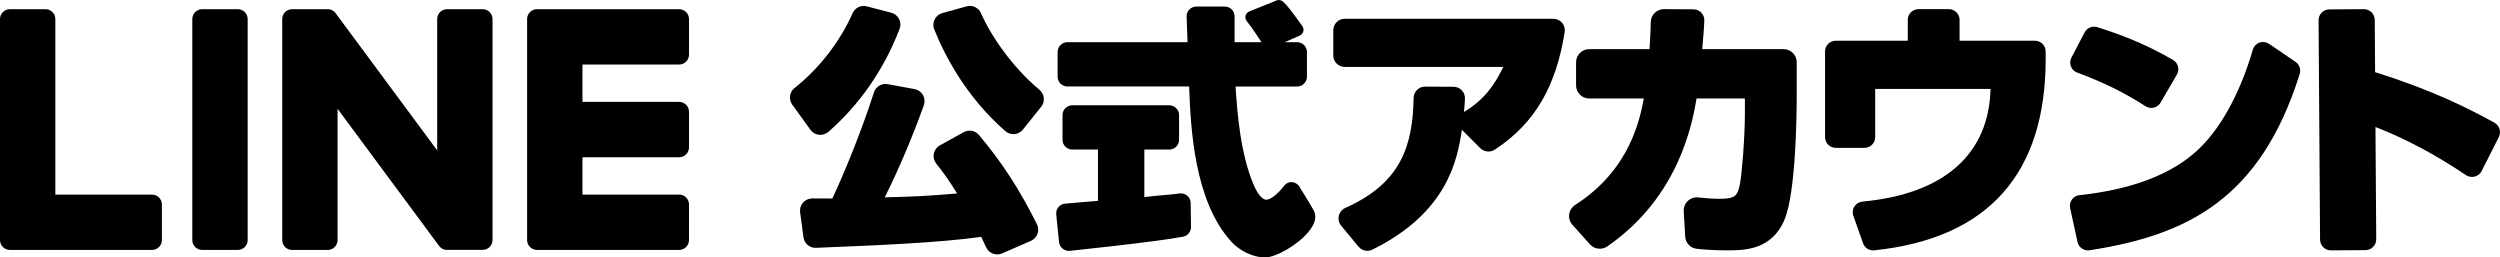 <?xml version="1.0" encoding="utf-8"?>
<!-- Generator: Adobe Illustrator 26.3.1, SVG Export Plug-In . SVG Version: 6.00 Build 0)  -->
<svg version="1.1" id="レイヤー_1" xmlns="http://www.w3.org/2000/svg" xmlns:xlink="http://www.w3.org/1999/xlink" x="0px"
	 y="0px" width="165.111px" height="17px" viewBox="0 0 165.111 17" enable-background="new 0 0 165.111 17"
	 xml:space="preserve">
<g>
	<g>
		<g>
			<path d="M64.65,8.911c-0.246-0.291-0.667-0.367-1.003-0.182L62.073,9.6
				c-0.211,0.117-0.357,0.319-0.402,0.555c-0.045,0.234,0.016,0.473,0.167,0.656
				c0.425,0.516,0.875,1.16,1.375,1.967c-2.158,0.175-2.6,0.199-4.781,0.256
				c0.946-1.899,1.815-3.944,2.583-6.082c0.08-0.224,0.059-0.471-0.06-0.677
				c-0.118-0.205-0.318-0.347-0.551-0.39l-1.775-0.327
				c-0.395-0.073-0.788,0.161-0.912,0.548c-0.829,2.588-2.002,5.438-2.748,7.005
				c-0.604-0.001-1.025-0.003-1.323-0.006c-0.239,0.006-0.46,0.104-0.607,0.27
				c-0.155,0.175-0.226,0.408-0.195,0.641l0.22,1.652
				c0.055,0.417,0.416,0.722,0.832,0.699l0.179-0.007
				c4.075-0.168,7.925-0.327,10.731-0.716c0.121,0.249,0.226,0.475,0.322,0.688
				c0.129,0.287,0.418,0.472,0.735,0.472c0.111,0,0.219-0.022,0.32-0.067
				l1.902-0.83c0.202-0.089,0.361-0.258,0.436-0.465
				c0.076-0.208,0.063-0.43-0.035-0.628C67.348,12.526,66.165,10.706,64.65,8.911
				z"/>
			<path d="M64.789,0.869c-0.156-0.364-0.564-0.555-0.95-0.449l-1.607,0.445
				c-0.221,0.061-0.406,0.214-0.507,0.42c-0.101,0.204-0.11,0.443-0.024,0.656
				c0.742,1.843,2.159,4.504,4.691,6.716c0.149,0.13,0.34,0.202,0.538,0.202
				c0.024,0,0.047-0.001,0.071-0.003c0.22-0.02,0.417-0.125,0.555-0.297
				l1.209-1.507c0.272-0.339,0.223-0.84-0.11-1.117
				C66.836,4.422,65.402,2.3,64.789,0.869z"/>
			<path d="M54.084,8.901c0.03,0.004,0.061,0.005,0.092,0.005
				c0.198,0,0.388-0.071,0.538-0.201c2.068-1.803,3.694-4.157,4.702-6.81
				c0.079-0.207,0.066-0.441-0.037-0.641c-0.106-0.204-0.294-0.355-0.516-0.413
				l-1.627-0.424c-0.375-0.096-0.766,0.095-0.926,0.456
				c-0.842,1.892-2.206,3.648-3.84,4.946c-0.334,0.264-0.397,0.745-0.145,1.094
				l1.201,1.66C53.659,8.759,53.858,8.875,54.084,8.901z"/>
		</g>
		<path d="M102.59,1.24H88.812c-0.417,0-0.756,0.339-0.756,0.756v1.669
			c0,0.417,0.339,0.756,0.756,0.756h10.471c-0.538,1.121-1.201,2.134-2.595,2.975
			c0.027-0.274,0.049-0.525,0.065-0.873c0.009-0.207-0.064-0.405-0.207-0.556
			c-0.143-0.151-0.336-0.234-0.544-0.236l-1.881-0.01c-0.001,0-0.003,0-0.004,0
			c-0.41,0-0.748,0.33-0.755,0.739c-0.053,3.182-0.84,5.636-4.506,7.27
			c-0.221,0.098-0.38,0.289-0.434,0.523c-0.054,0.231,0.001,0.467,0.152,0.65
			l1.147,1.386c0.149,0.18,0.363,0.277,0.582,0.277
			c0.111,0,0.223-0.024,0.327-0.076c4.96-2.44,5.623-5.92,5.919-7.917
			l1.218,1.217c0.252,0.252,0.654,0.291,0.956,0.094
			c2.723-1.785,4.06-4.275,4.615-7.765c0.035-0.22-0.029-0.445-0.174-0.615
			C103.02,1.337,102.811,1.24,102.59,1.24z"/>
		<path d="M117.798,3.247h-5.373c0.068-0.948,0.105-1.137,0.136-1.886
			c0.008-0.196-0.063-0.383-0.199-0.525c-0.135-0.141-0.317-0.22-0.512-0.221
			l-1.955-0.011c-0.001,0-0.003,0-0.004,0c-0.471,0-0.859,0.381-0.866,0.851
			c-0.009,0.603-0.031,0.849-0.082,1.791h-3.986c-0.478,0-0.866,0.388-0.866,0.866
			V5.639c0,0.478,0.388,0.866,0.866,0.866h3.608
			c-0.263,1.373-0.912,4.711-4.532,7.029c-0.218,0.14-0.363,0.366-0.397,0.62
			c-0.034,0.25,0.043,0.501,0.211,0.689l1.163,1.298
			c0.292,0.325,0.784,0.381,1.146,0.131c4.753-3.283,5.614-8.155,5.894-9.768
			h3.19v1.022c0,1.568-0.205,4.038-0.329,4.641
			c-0.154,0.768-0.307,0.962-1.349,0.962c-0.412,0-0.871-0.029-1.402-0.088
			c-0.252-0.029-0.505,0.056-0.69,0.231c-0.185,0.176-0.283,0.423-0.269,0.679
			l0.096,1.671c0.024,0.424,0.347,0.765,0.768,0.811
			c0.614,0.067,1.291,0.101,2.012,0.101c1.099,0,2.939,0,3.786-2.039
			c0.743-1.807,0.8-6.835,0.8-8.23V4.113
			C118.664,3.635,118.276,3.247,117.798,3.247z"/>
		<path d="M134.396,2.689h-4.977V1.311c0-0.389-0.317-0.706-0.706-0.706h-2.008
			c-0.39,0-0.707,0.317-0.707,0.706v1.378h-4.758c-0.389,0-0.706,0.317-0.706,0.706
			v5.662c0,0.39,0.317,0.707,0.706,0.707h1.899c0.39,0,0.707-0.317,0.707-0.707
			V5.873h7.616c-0.094,4.202-2.939,6.93-8.457,7.44
			c-0.219,0.021-0.413,0.138-0.532,0.324c-0.118,0.184-0.144,0.409-0.07,0.616
			l0.641,1.812c0.101,0.286,0.367,0.472,0.662,0.472
			c0.024,0,0.048-0.001,0.073-0.004c7.621-0.793,11.326-5.157,11.326-12.643V3.395
			C135.102,3.006,134.785,2.689,134.396,2.689z"/>
		<g>
			<path d="M141.698,7.013c0.118,0.075,0.25,0.114,0.386,0.114
				c0.056,0,0.113-0.007,0.169-0.021c0.188-0.045,0.345-0.163,0.442-0.33
				l1.077-1.853c0.095-0.163,0.12-0.354,0.071-0.536
				c-0.05-0.185-0.169-0.34-0.336-0.435c-1.613-0.924-3.059-1.55-4.993-2.159
				c-0.325-0.103-0.678,0.043-0.837,0.347l-0.871,1.664
				c-0.094,0.18-0.106,0.392-0.033,0.581c0.073,0.189,0.223,0.338,0.412,0.408
				C138.913,5.433,140.263,6.097,141.698,7.013z"/>
			<path d="M151.607,4.087l-1.746-1.19c-0.19-0.128-0.422-0.159-0.637-0.082
				c-0.214,0.077-0.373,0.246-0.436,0.463c-0.871,2.984-2.219,5.388-3.796,6.769
				c-1.72,1.524-4.296,2.481-7.659,2.842c-0.198,0.021-0.378,0.126-0.494,0.288
				c-0.117,0.163-0.16,0.369-0.118,0.565l0.485,2.237
				c0.072,0.329,0.364,0.558,0.69,0.558c0.035,0,0.071-0.003,0.108-0.008
				c6.444-1,11.27-3.362,13.88-11.642
				C151.978,4.591,151.864,4.263,151.607,4.087z"/>
		</g>
		<path d="M164.746,8.106c-1.683-0.933-4.097-2.154-7.884-3.34l-0.023-3.453
			c-0.003-0.393-0.325-0.711-0.718-0.708l-2.284,0.015
			c-0.393,0.003-0.711,0.325-0.708,0.718l0.098,14.489
			c0.003,0.393,0.325,0.711,0.718,0.708l2.284-0.015
			c0.393-0.003,0.711-0.325,0.708-0.718L156.886,8.387
			c1.978,0.769,3.936,1.81,5.982,3.18c0.169,0.113,0.377,0.148,0.575,0.097
			c0.197-0.052,0.364-0.186,0.457-0.369l1.134-2.245
			C165.207,8.706,165.081,8.291,164.746,8.106z"/>
		<g>
			<g>
				<path d="M82.509,0.754l1.794-0.723c0.14-0.056,0.301-0.034,0.415,0.063
					c0.235,0.2,0.455,0.455,1.295,1.633c0.151,0.212,0.072,0.513-0.167,0.619
					l-1.867,0.829c-0.184,0.082-0.399,0.02-0.51-0.148
					c-0.282-0.424-0.705-1.105-1.129-1.636C82.168,1.175,82.253,0.857,82.509,0.754
					z"/>
			</g>
			<g>
				<g>
					<path d="M83.558,17c-0.899,0-1.765-0.516-2.225-1.027
						c-2.475-2.697-2.697-7.55-2.797-10.261h-8.04
						c-0.356,0-0.646-0.29-0.646-0.646V3.433c0-0.356,0.29-0.646,0.646-0.646
						l7.935,0c-0.017-0.414-0.045-1.2-0.061-1.69
						c-0.006-0.177,0.058-0.343,0.18-0.469c0.123-0.127,0.288-0.196,0.466-0.196
						h1.875c0.356,0,0.646,0.29,0.646,0.646v1.71h4.133
						c0.356,0,0.646,0.29,0.646,0.646v1.633c0,0.356-0.29,0.646-0.646,0.646
						h-4.068c0.103,1.622,0.307,4.455,1.22,6.554
						c0.285,0.617,0.543,0.895,0.784,0.923c0.284,0.032,0.784-0.376,1.23-0.949
						c0.124-0.159,0.321-0.238,0.529-0.208c0.237,0.034,0.441,0.2,0.534,0.432
						c0,0,0.486,0.765,0.844,1.393s-0.145,1.239-0.382,1.519
						C85.686,16.179,84.275,17,83.558,17z M78.531,5.562c0,0.001,0,0.002,0,0.002
						C78.531,5.563,78.531,5.562,78.531,5.562z M70.588,16.567
						c-0.147,0-0.289-0.05-0.407-0.145c-0.135-0.109-0.219-0.264-0.237-0.436
						l-0.186-1.829c-0.018-0.175,0.035-0.346,0.148-0.481
						c0.113-0.134,0.271-0.216,0.445-0.228c0.32-0.024,0.686-0.057,1.048-0.089
						c0.397-0.036,0.791-0.071,1.116-0.094V9.878H70.819
						c-0.356,0-0.646-0.29-0.646-0.646V7.599c0-0.356,0.29-0.646,0.646-0.646
						h6.406c0.356,0,0.646,0.29,0.646,0.646v1.633
						c0,0.356-0.29,0.646-0.646,0.646h-1.647v3.137
						c0.642-0.075,1.086-0.113,1.449-0.144c0.352-0.03,0.607-0.052,0.856-0.093
						c0.186-0.031,0.377,0.021,0.523,0.142c0.144,0.12,0.228,0.297,0.231,0.485
						l0.022,1.583c0.005,0.312-0.213,0.582-0.516,0.642
						c-1.635,0.324-7.243,0.91-7.481,0.935
						C70.636,16.566,70.612,16.567,70.588,16.567z"/>
				</g>
			</g>
		</g>
	</g>
	<g>
		<g>
			<path d="M15.704,0.607h-2.35c-0.36,0-0.653,0.292-0.653,0.652v14.596
				c0,0.36,0.292,0.652,0.653,0.652h2.35c0.36,0,0.653-0.292,0.653-0.652V1.259
				C16.356,0.899,16.064,0.607,15.704,0.607z"/>
			<path d="M31.877,0.607h-2.35c-0.361,0-0.653,0.292-0.653,0.652v8.672l-6.689-9.033
				c-0.016-0.023-0.033-0.045-0.051-0.066c-0.001-0.002-0.003-0.003-0.004-0.005
				c-0.012-0.014-0.025-0.027-0.038-0.04c-0.004-0.004-0.008-0.007-0.012-0.011
				c-0.011-0.01-0.023-0.02-0.035-0.029c-0.006-0.004-0.011-0.009-0.017-0.013
				c-0.011-0.008-0.022-0.016-0.034-0.023c-0.007-0.004-0.013-0.008-0.02-0.012
				c-0.012-0.007-0.023-0.013-0.035-0.019c-0.007-0.004-0.014-0.007-0.02-0.01
				c-0.012-0.006-0.025-0.011-0.037-0.016C21.874,0.65,21.867,0.648,21.86,0.645
				c-0.013-0.005-0.026-0.009-0.039-0.012c-0.008-0.002-0.015-0.004-0.023-0.006
				c-0.013-0.003-0.025-0.006-0.038-0.008c-0.009-0.002-0.018-0.003-0.027-0.004
				c-0.011-0.002-0.023-0.003-0.035-0.004c-0.011-0.001-0.023-0.001-0.034-0.002
				c-0.007-0-0.015-0.001-0.022-0.001h-2.35
				c-0.36,0-0.653,0.292-0.653,0.652v14.596c0,0.36,0.292,0.652,0.653,0.652
				h2.35c0.36,0,0.653-0.292,0.653-0.652V7.186l6.697,9.045
				c0.046,0.065,0.103,0.119,0.165,0.161c0.002,0.002,0.005,0.003,0.007,0.005
				c0.013,0.009,0.026,0.017,0.04,0.024c0.006,0.004,0.012,0.007,0.019,0.01
				c0.01,0.005,0.021,0.01,0.031,0.015c0.01,0.005,0.021,0.009,0.031,0.013
				c0.007,0.003,0.013,0.005,0.02,0.007c0.014,0.005,0.029,0.01,0.044,0.014
				c0.003,0.001,0.006,0.002,0.009,0.002c0.053,0.014,0.109,0.022,0.167,0.022
				h2.35c0.36,0,0.653-0.292,0.653-0.652V1.259
				C32.53,0.899,32.237,0.607,31.877,0.607z"/>
			<path d="M10.039,12.852H3.655V1.259c0-0.36-0.292-0.652-0.653-0.652H0.653
				C0.292,0.607,0,0.899,0,1.259v14.595v0.001c0,0.175,0.069,0.334,0.182,0.451
				c0.003,0.003,0.006,0.007,0.009,0.01c0.003,0.003,0.007,0.006,0.01,0.009
				c0.117,0.113,0.276,0.182,0.451,0.182h0.001h9.387
				c0.36,0,0.652-0.292,0.652-0.653V13.504
				C10.691,13.144,10.399,12.852,10.039,12.852z"/>
			<path d="M44.853,0.607h-9.387h-0.001c-0.176,0-0.336,0.07-0.453,0.184
				c-0.002,0.002-0.005,0.005-0.008,0.007c-0.004,0.004-0.007,0.008-0.01,0.011
				c-0.112,0.117-0.181,0.275-0.181,0.449v0.001v14.594v0.001
				c0,0.175,0.069,0.334,0.182,0.451c0.003,0.003,0.006,0.007,0.009,0.01
				c0.003,0.003,0.007,0.006,0.01,0.009c0.117,0.113,0.276,0.182,0.451,0.182
				h0.001h9.387c0.36,0,0.652-0.292,0.652-0.653V13.504
				c0-0.36-0.292-0.653-0.652-0.653h-6.384V10.385h6.384
				c0.36,0,0.652-0.292,0.652-0.653V7.382c0-0.36-0.292-0.653-0.652-0.653
				h-6.384V4.262h6.384c0.36,0,0.652-0.292,0.652-0.653V1.26
				C45.505,0.9,45.213,0.607,44.853,0.607z"/>
		</g>
	</g>
</g>
</svg>
